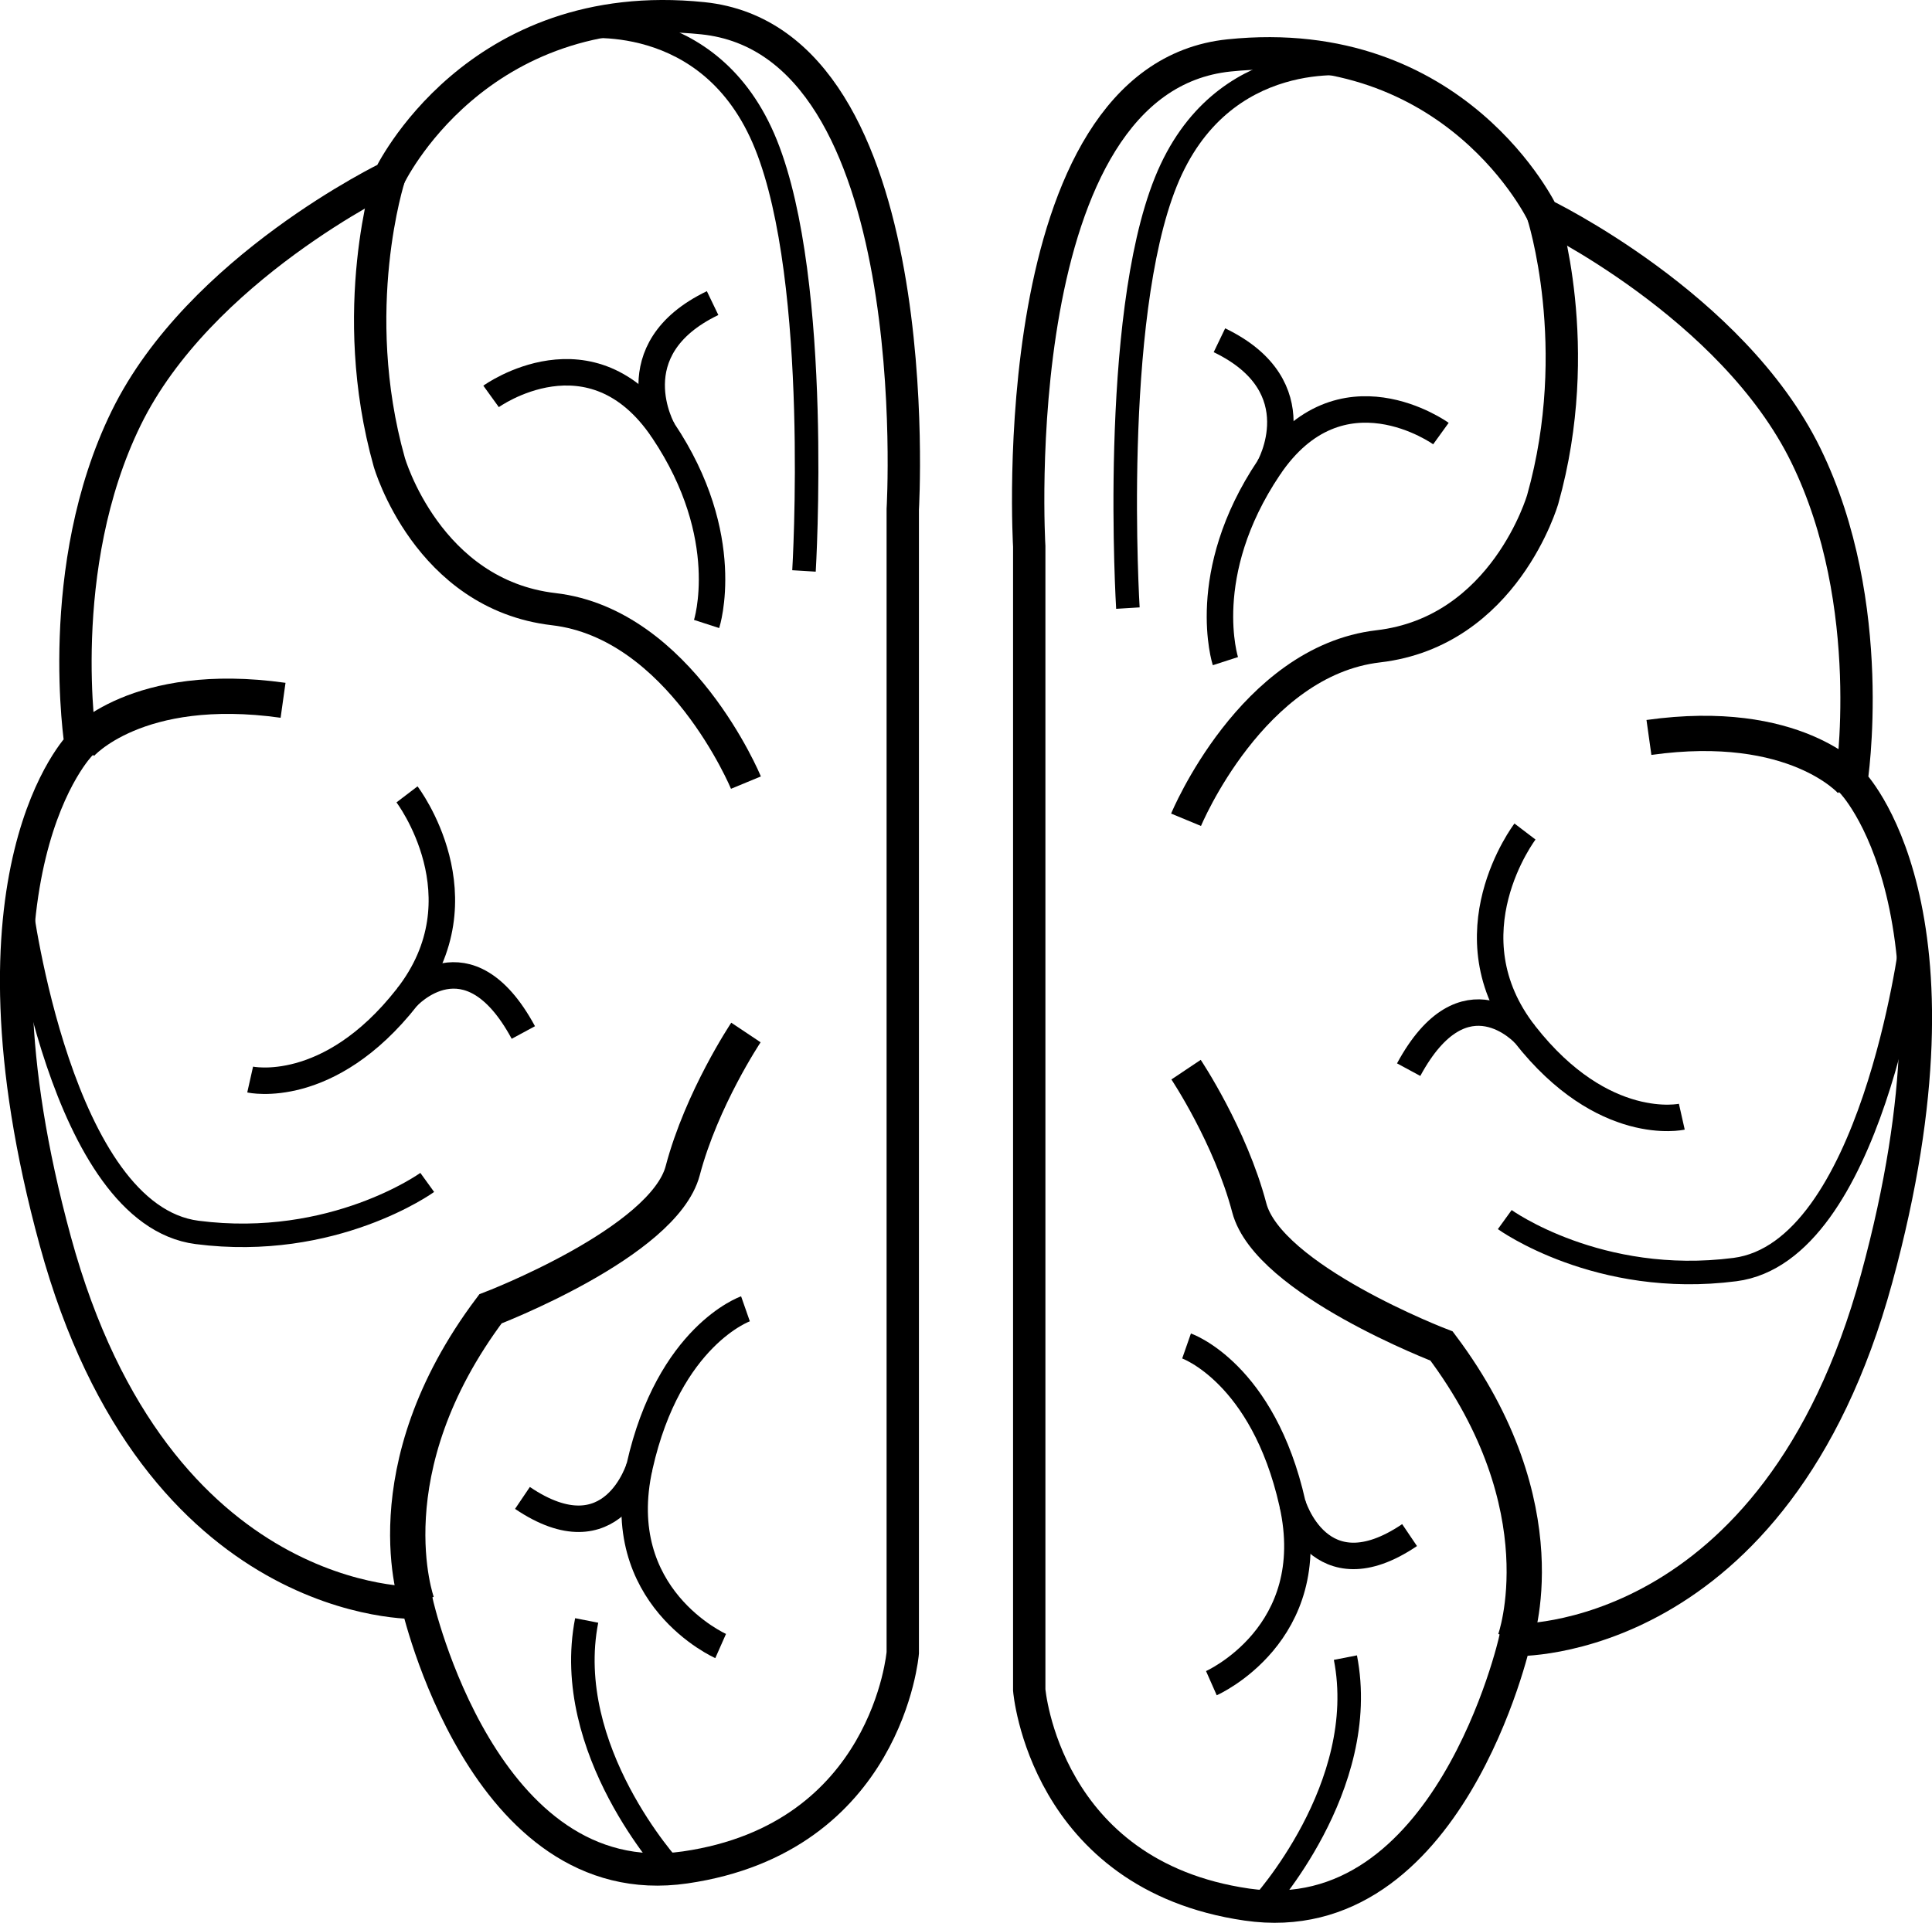 <?xml version="1.0" encoding="UTF-8"?> <svg xmlns="http://www.w3.org/2000/svg" id="Слой_1" data-name="Слой 1" viewBox="0 0 657.01 654.05"><defs><style>.cls-1,.cls-2,.cls-3,.cls-4{fill:none;stroke:#000;stroke-miterlimit:10;}.cls-1{stroke-width:11px;}.cls-2{stroke-width:12px;}.cls-3{stroke-width:9px;}.cls-4{stroke-width:8px;}</style></defs><path class="cls-1" d="M742.49,314.5v389s-5.16,63-74,73-91.18-90-91.18-90-88.6,3-123-123,8.6-169,8.6-169-9.46-60,15.49-111,89.45-82,89.45-82,29.25-62,106.67-54S742.49,314.5,742.49,314.5Z" transform="translate(-435.49 -141.29)"></path><path class="cls-1" d="M567.87,201.5s-14.62,45,0,97c0,0,12.91,45,55.92,50s65.37,59,65.37,59" transform="translate(-435.49 -141.29)"></path><path class="cls-2" d="M462.93,394.5s18.93-22,68.82-15" transform="translate(-435.49 -141.29)"></path><path class="cls-2" d="M577.34,686.5s-16.35-45,24.94-100c0,0,58.92-22.5,65.38-47s21.5-47,21.5-47" transform="translate(-435.49 -141.29)"></path><path class="cls-3" d="M520.56,508.5s26.67,6,53.34-28,0-69,0-69" transform="translate(-435.49 -141.29)"></path><path class="cls-3" d="M573.9,480.5s20.64-23,39.56,12" transform="translate(-435.49 -141.29)"></path><path class="cls-3" d="M675.78,353.54S685.35,324,661,287.72s-58.51-11.59-58.51-11.59" transform="translate(-435.49 -141.29)"></path><path class="cls-3" d="M661,287.72s-16-27.52,16.82-43.33" transform="translate(-435.49 -141.29)"></path><path class="cls-3" d="M689,586.49s-26,9.09-36,53.59,27.56,61.11,27.56,61.11" transform="translate(-435.49 -141.29)"></path><path class="cls-3" d="M653,640.08s-9.1,31.52-39.84,10.74" transform="translate(-435.49 -141.29)"></path><path class="cls-4" d="M442.57,449.07S456.05,554.5,502.5,560.5s78.28-17,78.28-17" transform="translate(-435.49 -141.29)"></path><path class="cls-4" d="M631.65,150.59S677.12,143.5,696,190.5s12.9,145,12.9,145" transform="translate(-435.49 -141.29)"></path><path class="cls-4" d="M663.61,777S626.37,736.5,635,692.5" transform="translate(-435.49 -141.29)"></path><path class="cls-1" d="M785.5,327.14v389s5.16,63,74,73,91.18-90,91.18-90,88.6,3,123-123-8.6-169-8.6-169,9.46-60-15.49-111-89.45-82-89.45-82-29.25-62-106.67-54S785.5,327.14,785.5,327.14Z" transform="translate(-435.49 -141.29)"></path><path class="cls-1" d="M960.12,214.14s14.62,45,0,97c0,0-12.91,45-55.92,50s-65.37,59-65.37,59" transform="translate(-435.49 -141.29)"></path><path class="cls-2" d="M1065.06,407.14s-18.93-22-68.82-15" transform="translate(-435.49 -141.29)"></path><path class="cls-2" d="M950.65,699.14s16.35-45-24.94-100c0,0-58.92-22.5-65.38-47s-21.5-47-21.5-47" transform="translate(-435.49 -141.29)"></path><path class="cls-3" d="M1007.42,521.14s-26.66,6-53.33-28,0-69,0-69" transform="translate(-435.49 -141.29)"></path><path class="cls-3" d="M954.09,493.14s-20.64-23-39.56,12" transform="translate(-435.49 -141.29)"></path><path class="cls-3" d="M852.21,366.18s-9.57-29.55,14.78-65.82,58.51-11.59,58.51-11.59" transform="translate(-435.49 -141.29)"></path><path class="cls-3" d="M867,300.36s16-27.53-16.82-43.33" transform="translate(-435.49 -141.29)"></path><path class="cls-3" d="M839,599.13s26,9.08,36,53.59-27.56,61.11-27.56,61.11" transform="translate(-435.49 -141.29)"></path><path class="cls-3" d="M875,652.72s9.1,31.52,39.84,10.74" transform="translate(-435.49 -141.29)"></path><path class="cls-4" d="M1085.42,461.7s-13.48,105.44-59.93,111.44-78.28-17-78.28-17" transform="translate(-435.49 -141.29)"></path><path class="cls-4" d="M896.34,163.23s-45.47-7.09-64.39,39.91-12.9,145-12.9,145" transform="translate(-435.49 -141.29)"></path><path class="cls-4" d="M864.37,789.67s37.25-40.53,28.65-84.53" transform="translate(-435.49 -141.29)"></path></svg> 